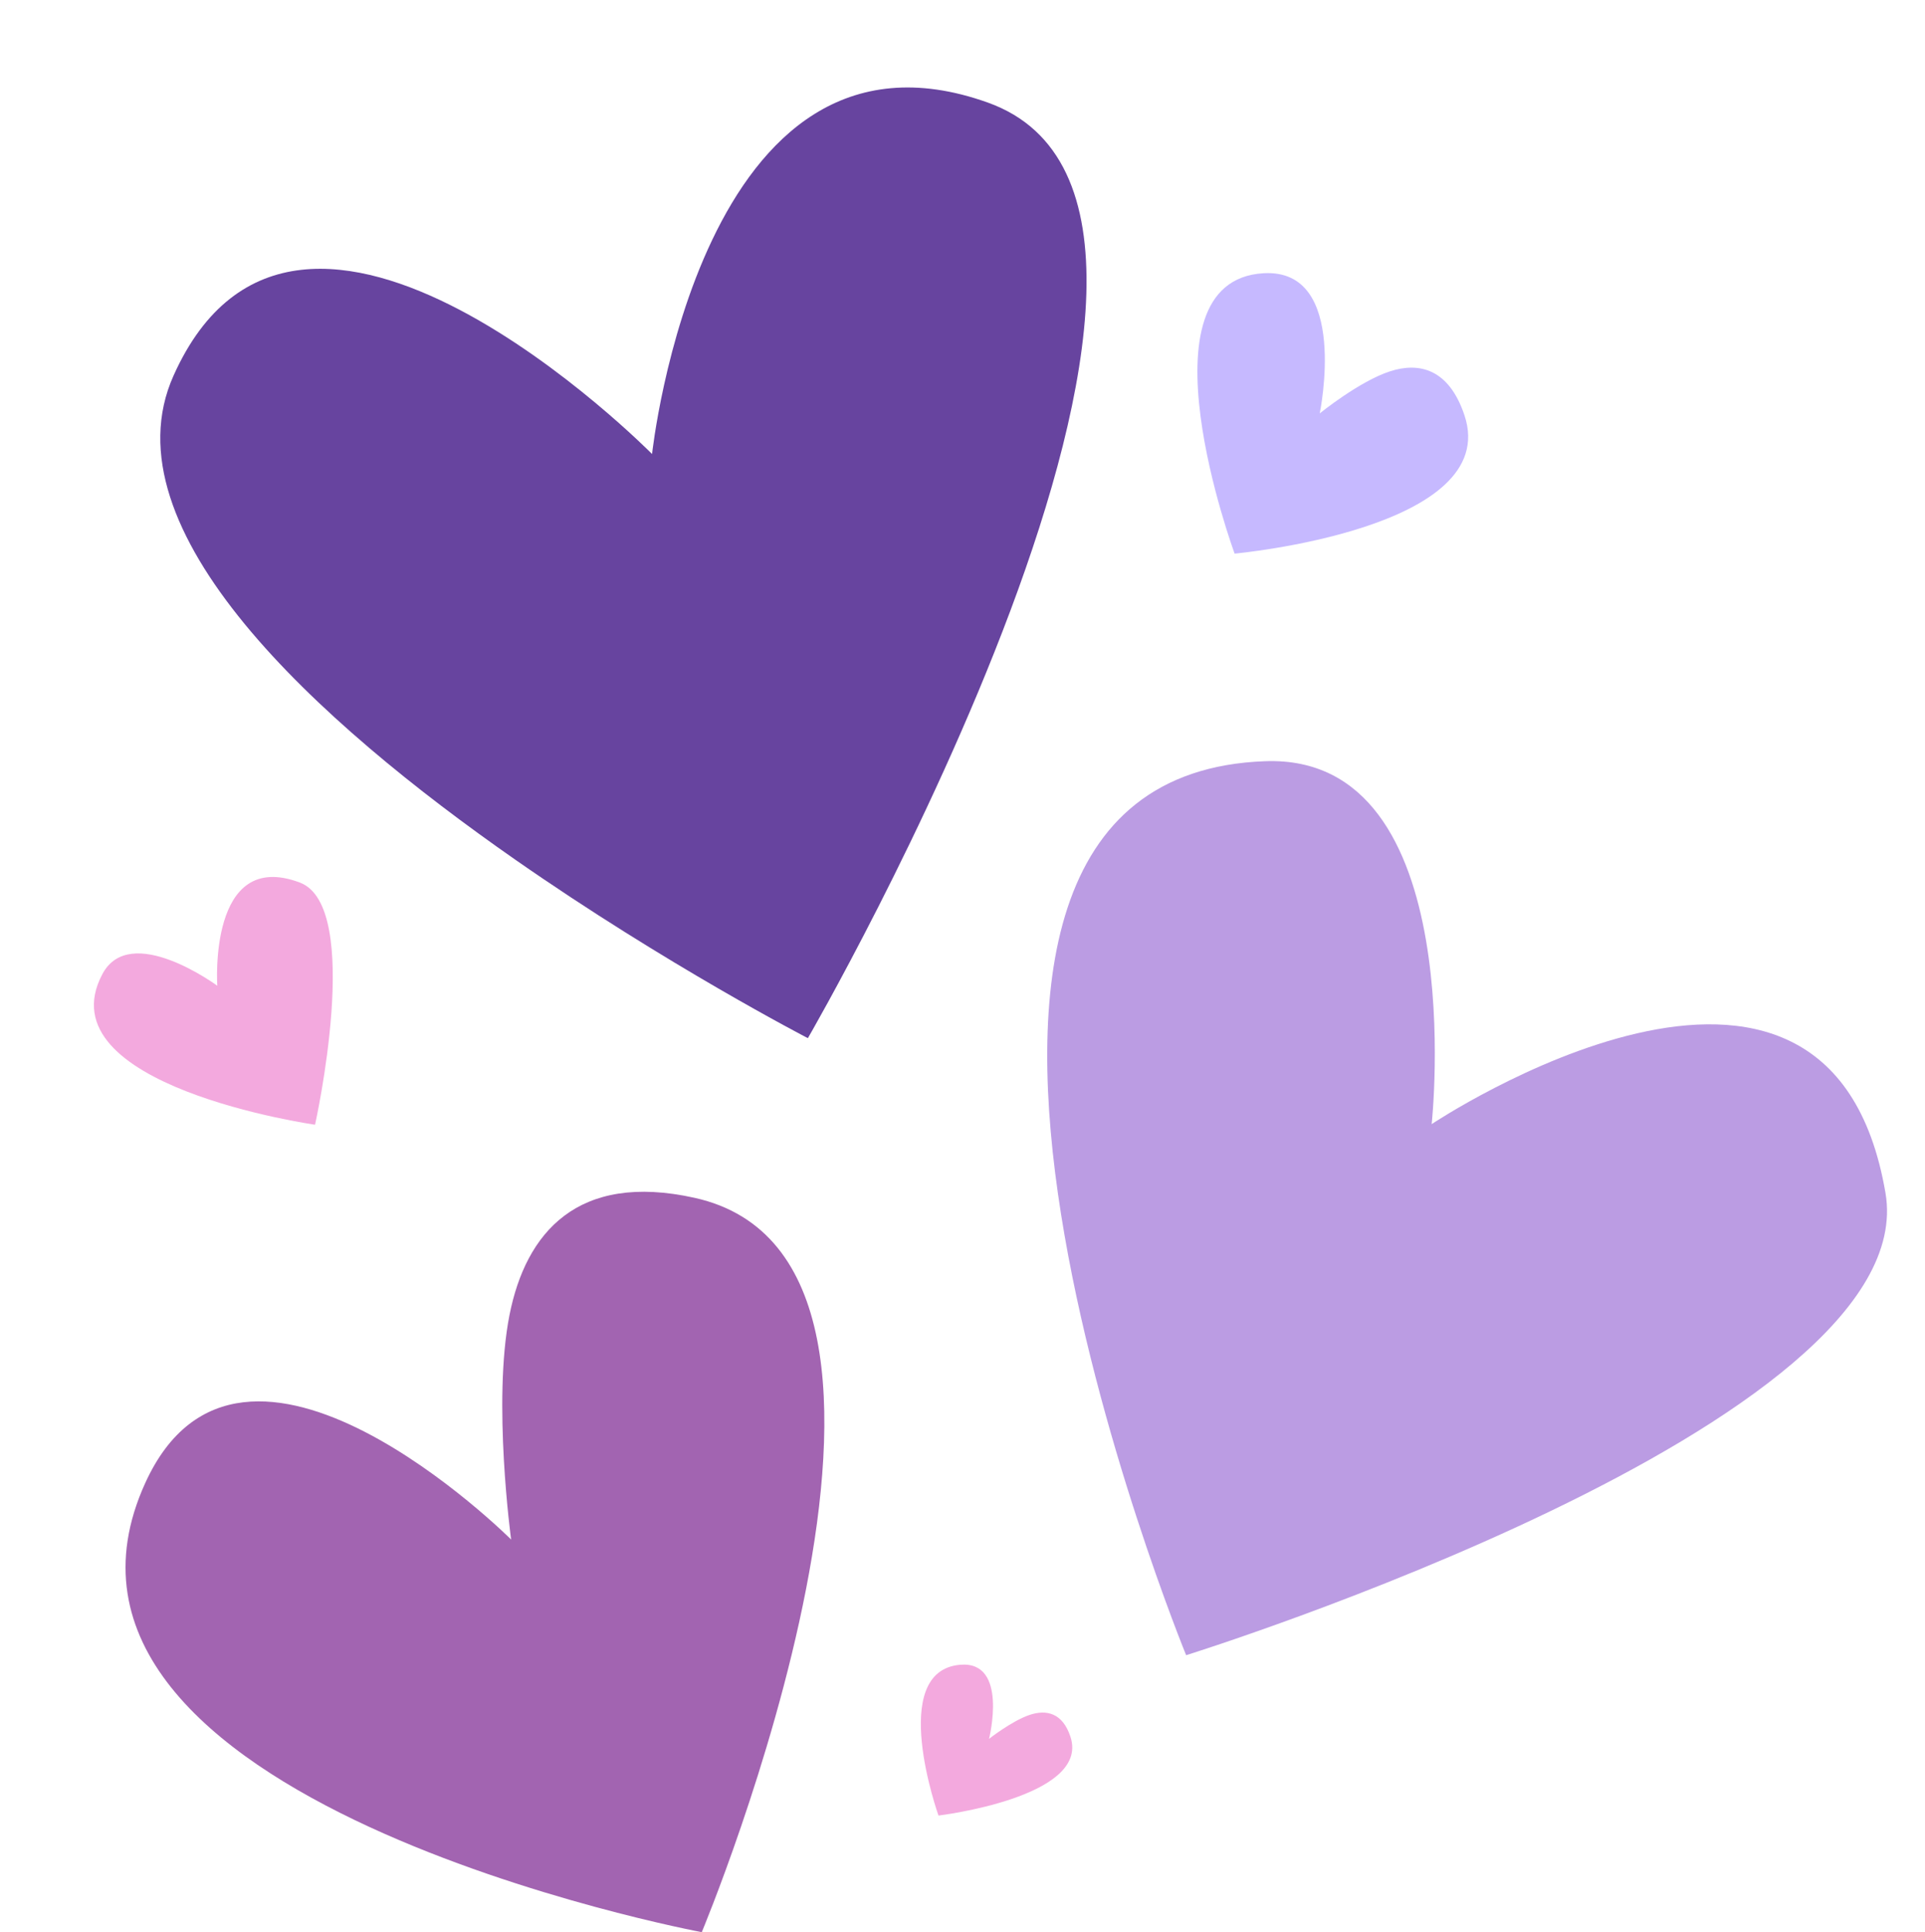 <?xml version="1.0" encoding="UTF-8"?>
<!DOCTYPE svg PUBLIC '-//W3C//DTD SVG 1.0//EN'
          'http://www.w3.org/TR/2001/REC-SVG-20010904/DTD/svg10.dtd'>
<svg clip-rule="evenodd" height="4105.3" preserveAspectRatio="xMidYMid meet" stroke-linecap="round" stroke-linejoin="round" stroke-miterlimit="10" version="1.0" viewBox="291.0 255.8 4090.2 4105.3" width="4090.2" xmlns="http://www.w3.org/2000/svg" xmlns:xlink="http://www.w3.org/1999/xlink" zoomAndPan="magnify"
><g
  ><g id="change1_1"
    ><path d="M1676.49 1220.47C1676.49 1220.47 1779.68 255.806 2389.79 473.694C3027.83 701.56 2007.55 2461.59 2007.55 2461.59C2007.55 2461.59 1706.74 2306.01 1386.41 2082.76C966.594 1790.17 513.252 1381.34 659.615 1054.15C925.722 459.286 1676.49 1220.47 1676.49 1220.47Z" fill="#67449f"
    /></g
    ><g id="change2_1"
    ><path d="M3332.97 2644.24C3332.97 2644.24 4176.23 2080.88 4297.25 2790.62C4381.23 3283.13 2811.29 3772.61 2811.29 3772.61C2811.29 3772.61 2046.27 1906.33 2979.43 1873.11C3418.35 1857.48 3332.97 2644.24 3332.97 2644.24Z" fill="#bb9ce3"
    /></g
    ><g id="change3_1"
    ><path d="M752.68 2350.2C752.68 2350.2 732.853 2057.34 928.173 2131C1063.71 2182.11 960.42 2645.49 960.42 2645.49C960.42 2645.49 382.503 2563.29 508.498 2325.58C567.761 2213.76 752.68 2350.2 752.68 2350.2Z" fill="#f3a9de"
    /></g
    ><g id="change4_1"
    ><path d="M1377.03 3526.87C1377.03 3526.87 1337 3233.35 1373.68 3049.22C1408.33 2875.27 1517.79 2745.61 1766.83 2800.83C2378.21 2936.39 1782.1 4361.07 1782.1 4361.07C1782.1 4361.07 291.021 4082.38 599.841 3406.26C805.442 2956.12 1377.03 3526.87 1377.03 3526.87Z" fill="#a264b1"
    /></g
    ><g id="change3_2"
    ><path d="M2392.52 3950.29C2392.52 3950.29 2441.32 3912.02 2478.57 3899.51C2513.75 3887.7 2548.95 3894.46 2565.69 3946.62C2606.77 4074.67 2285.08 4113.29 2285.08 4113.29C2285.08 4113.29 2175.5 3806.44 2330.95 3792.94C2434.44 3783.95 2392.52 3950.29 2392.52 3950.29Z" fill="#f3a9de"
    /></g
    ><g id="change5_1"
    ><path d="M3095.12 1134.17C3095.12 1134.17 3179.47 1065.68 3244.88 1044.62C3306.68 1024.73 3369.66 1039.55 3402.63 1138.06C3483.58 1379.88 2914.29 1432.08 2914.29 1432.08C2914.29 1432.08 2700.51 851.908 2975.93 836.324C3159.29 825.949 3095.12 1134.17 3095.12 1134.17Z" fill="#c6b9ff"
    /></g
  ></g
></svg
>
